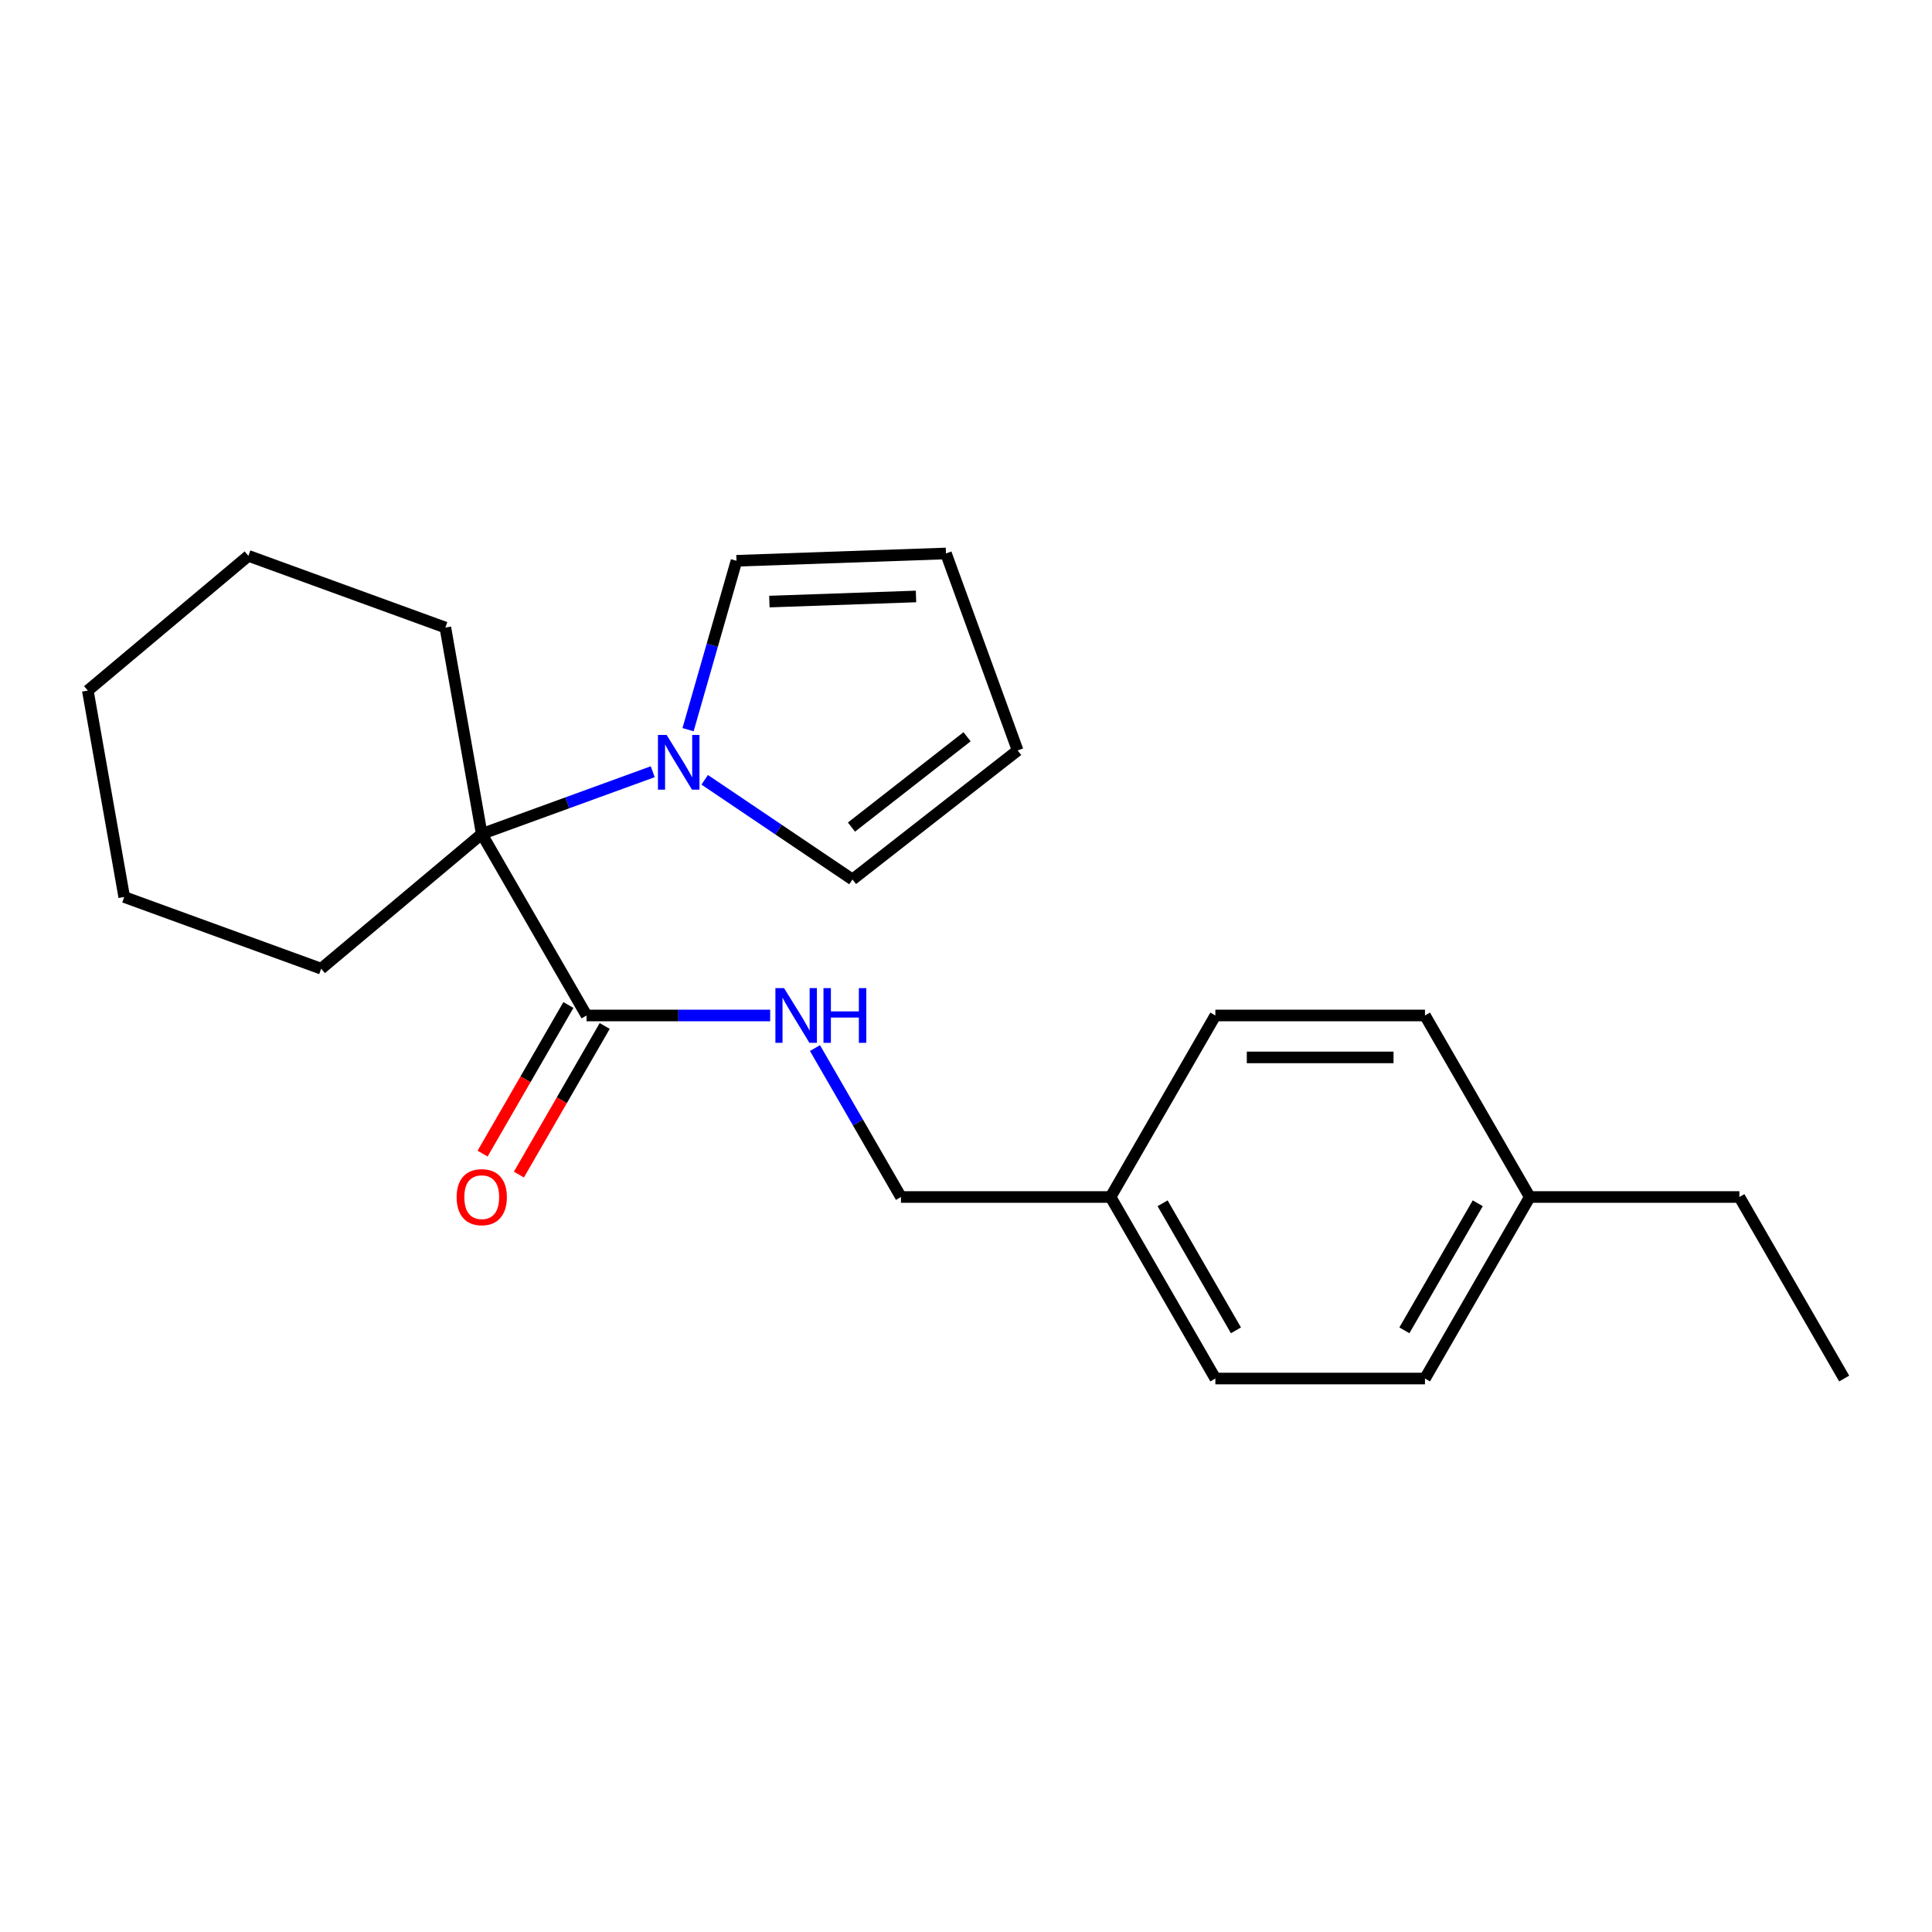 <?xml version='1.0' encoding='iso-8859-1'?>
<svg version='1.1' baseProfile='full'
              xmlns='http://www.w3.org/2000/svg'
                      xmlns:rdkit='http://www.rdkit.org/xml'
                      xmlns:xlink='http://www.w3.org/1999/xlink'
                  xml:space='preserve'
width='1000px' height='1000px' viewBox='0 0 1000 1000'>
<!-- END OF HEADER -->
<rect style='opacity:1.0;fill:#FFFFFF;stroke:none' width='1000' height='1000' x='0' y='0'> </rect>
<path class='bond-0' d='M 337.848,399.446 L 293.6,415.551' style='fill:none;fill-rule:evenodd;stroke:#0000FF;stroke-width:6px;stroke-linecap:butt;stroke-linejoin:miter;stroke-opacity:1' />
<path class='bond-0' d='M 293.6,415.551 L 249.352,431.656' style='fill:none;fill-rule:evenodd;stroke:#000000;stroke-width:6px;stroke-linecap:butt;stroke-linejoin:miter;stroke-opacity:1' />
<path class='bond-3' d='M 356.138,377.678 L 368.671,333.969' style='fill:none;fill-rule:evenodd;stroke:#0000FF;stroke-width:6px;stroke-linecap:butt;stroke-linejoin:miter;stroke-opacity:1' />
<path class='bond-3' d='M 368.671,333.969 L 381.204,290.261' style='fill:none;fill-rule:evenodd;stroke:#000000;stroke-width:6px;stroke-linecap:butt;stroke-linejoin:miter;stroke-opacity:1' />
<path class='bond-4' d='M 364.752,403.624 L 402.998,429.421' style='fill:none;fill-rule:evenodd;stroke:#0000FF;stroke-width:6px;stroke-linecap:butt;stroke-linejoin:miter;stroke-opacity:1' />
<path class='bond-4' d='M 402.998,429.421 L 441.244,455.218' style='fill:none;fill-rule:evenodd;stroke:#000000;stroke-width:6px;stroke-linecap:butt;stroke-linejoin:miter;stroke-opacity:1' />
<path class='bond-1' d='M 249.352,431.656 L 303.597,525.612' style='fill:none;fill-rule:evenodd;stroke:#000000;stroke-width:6px;stroke-linecap:butt;stroke-linejoin:miter;stroke-opacity:1' />
<path class='bond-15' d='M 249.352,431.656 L 166.242,501.393' style='fill:none;fill-rule:evenodd;stroke:#000000;stroke-width:6px;stroke-linecap:butt;stroke-linejoin:miter;stroke-opacity:1' />
<path class='bond-16' d='M 249.352,431.656 L 230.512,324.813' style='fill:none;fill-rule:evenodd;stroke:#000000;stroke-width:6px;stroke-linecap:butt;stroke-linejoin:miter;stroke-opacity:1' />
<path class='bond-2' d='M 303.597,525.612 L 351.117,525.612' style='fill:none;fill-rule:evenodd;stroke:#000000;stroke-width:6px;stroke-linecap:butt;stroke-linejoin:miter;stroke-opacity:1' />
<path class='bond-2' d='M 351.117,525.612 L 398.636,525.612' style='fill:none;fill-rule:evenodd;stroke:#0000FF;stroke-width:6px;stroke-linecap:butt;stroke-linejoin:miter;stroke-opacity:1' />
<path class='bond-5' d='M 294.202,520.188 L 271.996,558.65' style='fill:none;fill-rule:evenodd;stroke:#000000;stroke-width:6px;stroke-linecap:butt;stroke-linejoin:miter;stroke-opacity:1' />
<path class='bond-5' d='M 271.996,558.65 L 249.79,597.112' style='fill:none;fill-rule:evenodd;stroke:#FF0000;stroke-width:6px;stroke-linecap:butt;stroke-linejoin:miter;stroke-opacity:1' />
<path class='bond-5' d='M 312.993,531.037 L 290.787,569.499' style='fill:none;fill-rule:evenodd;stroke:#000000;stroke-width:6px;stroke-linecap:butt;stroke-linejoin:miter;stroke-opacity:1' />
<path class='bond-5' d='M 290.787,569.499 L 268.581,607.961' style='fill:none;fill-rule:evenodd;stroke:#FF0000;stroke-width:6px;stroke-linecap:butt;stroke-linejoin:miter;stroke-opacity:1' />
<path class='bond-8' d='M 421.83,542.485 L 444.082,581.027' style='fill:none;fill-rule:evenodd;stroke:#0000FF;stroke-width:6px;stroke-linecap:butt;stroke-linejoin:miter;stroke-opacity:1' />
<path class='bond-8' d='M 444.082,581.027 L 466.334,619.569' style='fill:none;fill-rule:evenodd;stroke:#000000;stroke-width:6px;stroke-linecap:butt;stroke-linejoin:miter;stroke-opacity:1' />
<path class='bond-6' d='M 381.204,290.261 L 489.63,286.475' style='fill:none;fill-rule:evenodd;stroke:#000000;stroke-width:6px;stroke-linecap:butt;stroke-linejoin:miter;stroke-opacity:1' />
<path class='bond-6' d='M 398.225,311.378 L 474.123,308.728' style='fill:none;fill-rule:evenodd;stroke:#000000;stroke-width:6px;stroke-linecap:butt;stroke-linejoin:miter;stroke-opacity:1' />
<path class='bond-7' d='M 441.244,455.218 L 526.736,388.424' style='fill:none;fill-rule:evenodd;stroke:#000000;stroke-width:6px;stroke-linecap:butt;stroke-linejoin:miter;stroke-opacity:1' />
<path class='bond-7' d='M 440.709,428.1 L 500.553,381.344' style='fill:none;fill-rule:evenodd;stroke:#000000;stroke-width:6px;stroke-linecap:butt;stroke-linejoin:miter;stroke-opacity:1' />
<path class='bond-22' d='M 489.63,286.475 L 526.736,388.424' style='fill:none;fill-rule:evenodd;stroke:#000000;stroke-width:6px;stroke-linecap:butt;stroke-linejoin:miter;stroke-opacity:1' />
<path class='bond-9' d='M 466.334,619.569 L 574.826,619.569' style='fill:none;fill-rule:evenodd;stroke:#000000;stroke-width:6px;stroke-linecap:butt;stroke-linejoin:miter;stroke-opacity:1' />
<path class='bond-11' d='M 574.826,619.569 L 629.071,525.612' style='fill:none;fill-rule:evenodd;stroke:#000000;stroke-width:6px;stroke-linecap:butt;stroke-linejoin:miter;stroke-opacity:1' />
<path class='bond-12' d='M 574.826,619.569 L 629.071,713.525' style='fill:none;fill-rule:evenodd;stroke:#000000;stroke-width:6px;stroke-linecap:butt;stroke-linejoin:miter;stroke-opacity:1' />
<path class='bond-12' d='M 601.754,622.813 L 639.726,688.582' style='fill:none;fill-rule:evenodd;stroke:#000000;stroke-width:6px;stroke-linecap:butt;stroke-linejoin:miter;stroke-opacity:1' />
<path class='bond-10' d='M 791.808,619.569 L 737.563,713.525' style='fill:none;fill-rule:evenodd;stroke:#000000;stroke-width:6px;stroke-linecap:butt;stroke-linejoin:miter;stroke-opacity:1' />
<path class='bond-10' d='M 764.88,622.813 L 726.908,688.582' style='fill:none;fill-rule:evenodd;stroke:#000000;stroke-width:6px;stroke-linecap:butt;stroke-linejoin:miter;stroke-opacity:1' />
<path class='bond-17' d='M 791.808,619.569 L 900.3,619.569' style='fill:none;fill-rule:evenodd;stroke:#000000;stroke-width:6px;stroke-linecap:butt;stroke-linejoin:miter;stroke-opacity:1' />
<path class='bond-24' d='M 791.808,619.569 L 737.563,525.612' style='fill:none;fill-rule:evenodd;stroke:#000000;stroke-width:6px;stroke-linecap:butt;stroke-linejoin:miter;stroke-opacity:1' />
<path class='bond-14' d='M 629.071,525.612 L 737.563,525.612' style='fill:none;fill-rule:evenodd;stroke:#000000;stroke-width:6px;stroke-linecap:butt;stroke-linejoin:miter;stroke-opacity:1' />
<path class='bond-14' d='M 645.345,547.311 L 721.289,547.311' style='fill:none;fill-rule:evenodd;stroke:#000000;stroke-width:6px;stroke-linecap:butt;stroke-linejoin:miter;stroke-opacity:1' />
<path class='bond-13' d='M 629.071,713.525 L 737.563,713.525' style='fill:none;fill-rule:evenodd;stroke:#000000;stroke-width:6px;stroke-linecap:butt;stroke-linejoin:miter;stroke-opacity:1' />
<path class='bond-19' d='M 166.242,501.393 L 64.294,464.287' style='fill:none;fill-rule:evenodd;stroke:#000000;stroke-width:6px;stroke-linecap:butt;stroke-linejoin:miter;stroke-opacity:1' />
<path class='bond-18' d='M 230.512,324.813 L 128.564,287.707' style='fill:none;fill-rule:evenodd;stroke:#000000;stroke-width:6px;stroke-linecap:butt;stroke-linejoin:miter;stroke-opacity:1' />
<path class='bond-20' d='M 900.3,619.569 L 954.545,713.525' style='fill:none;fill-rule:evenodd;stroke:#000000;stroke-width:6px;stroke-linecap:butt;stroke-linejoin:miter;stroke-opacity:1' />
<path class='bond-21' d='M 128.564,287.707 L 45.455,357.444' style='fill:none;fill-rule:evenodd;stroke:#000000;stroke-width:6px;stroke-linecap:butt;stroke-linejoin:miter;stroke-opacity:1' />
<path class='bond-23' d='M 64.294,464.287 L 45.455,357.444' style='fill:none;fill-rule:evenodd;stroke:#000000;stroke-width:6px;stroke-linecap:butt;stroke-linejoin:miter;stroke-opacity:1' />
<path  class='atom-0' d='M 345.04 380.39
L 354.32 395.39
Q 355.24 396.87, 356.72 399.55
Q 358.2 402.23, 358.28 402.39
L 358.28 380.39
L 362.04 380.39
L 362.04 408.71
L 358.16 408.71
L 348.2 392.31
Q 347.04 390.39, 345.8 388.19
Q 344.6 385.99, 344.24 385.31
L 344.24 408.71
L 340.56 408.71
L 340.56 380.39
L 345.04 380.39
' fill='#0000FF'/>
<path  class='atom-3' d='M 405.829 511.452
L 415.109 526.452
Q 416.029 527.932, 417.509 530.612
Q 418.989 533.292, 419.069 533.452
L 419.069 511.452
L 422.829 511.452
L 422.829 539.772
L 418.949 539.772
L 408.989 523.372
Q 407.829 521.452, 406.589 519.252
Q 405.389 517.052, 405.029 516.372
L 405.029 539.772
L 401.349 539.772
L 401.349 511.452
L 405.829 511.452
' fill='#0000FF'/>
<path  class='atom-3' d='M 426.229 511.452
L 430.069 511.452
L 430.069 523.492
L 444.549 523.492
L 444.549 511.452
L 448.389 511.452
L 448.389 539.772
L 444.549 539.772
L 444.549 526.692
L 430.069 526.692
L 430.069 539.772
L 426.229 539.772
L 426.229 511.452
' fill='#0000FF'/>
<path  class='atom-6' d='M 236.352 619.649
Q 236.352 612.849, 239.712 609.049
Q 243.072 605.249, 249.352 605.249
Q 255.632 605.249, 258.992 609.049
Q 262.352 612.849, 262.352 619.649
Q 262.352 626.529, 258.952 630.449
Q 255.552 634.329, 249.352 634.329
Q 243.112 634.329, 239.712 630.449
Q 236.352 626.569, 236.352 619.649
M 249.352 631.129
Q 253.672 631.129, 255.992 628.249
Q 258.352 625.329, 258.352 619.649
Q 258.352 614.089, 255.992 611.289
Q 253.672 608.449, 249.352 608.449
Q 245.032 608.449, 242.672 611.249
Q 240.352 614.049, 240.352 619.649
Q 240.352 625.369, 242.672 628.249
Q 245.032 631.129, 249.352 631.129
' fill='#FF0000'/>
</svg>
